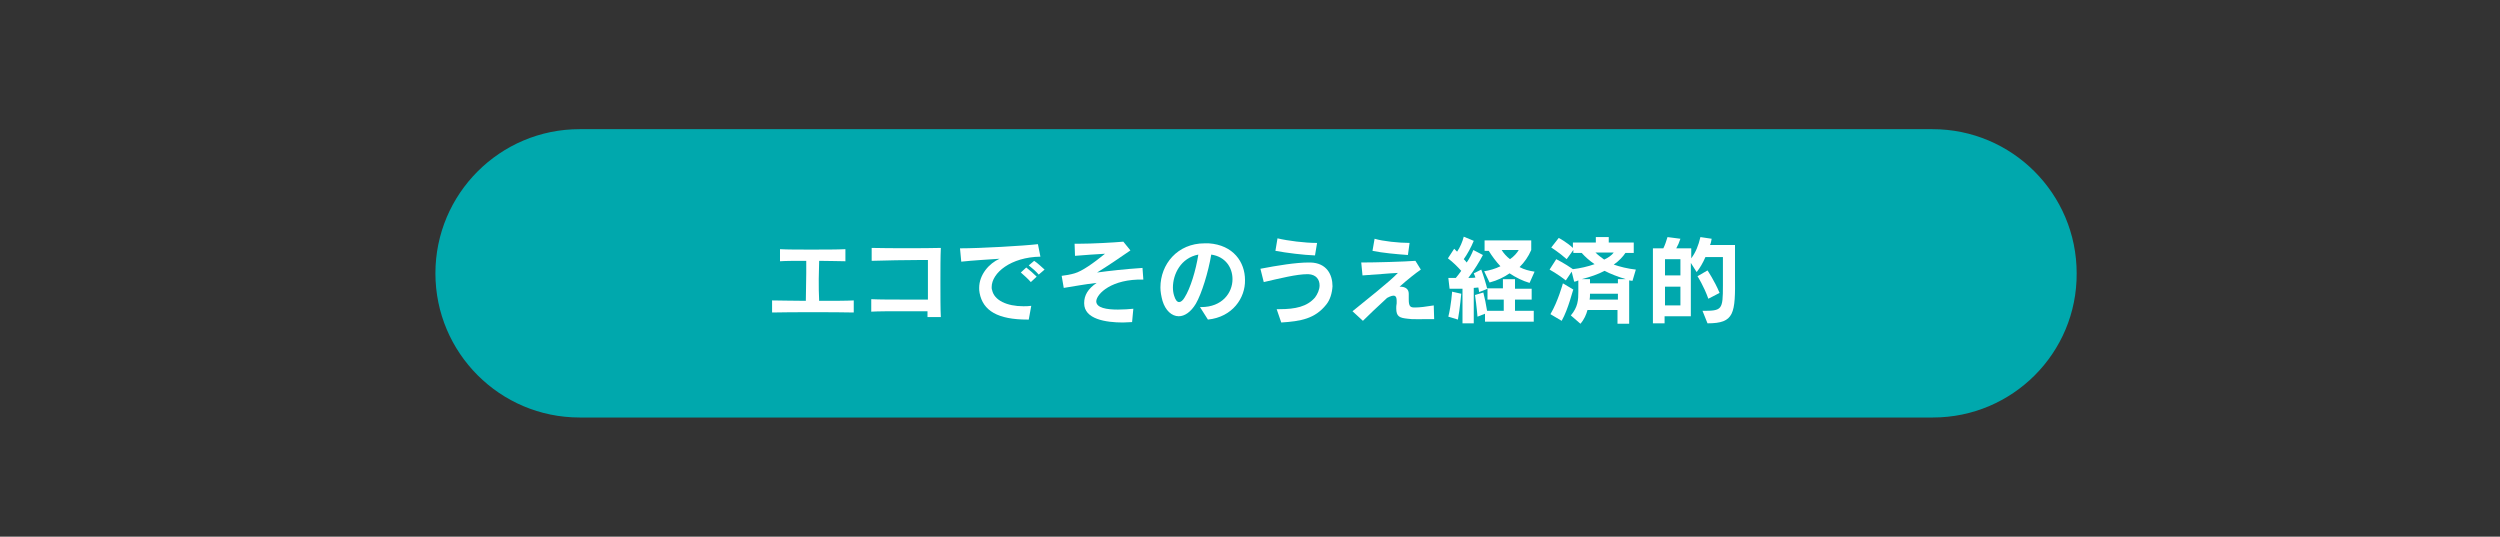 <?xml version="1.0" encoding="utf-8"?>
<!-- Generator: Adobe Illustrator 24.3.0, SVG Export Plug-In . SVG Version: 6.00 Build 0)  -->
<svg version="1.1" id="レイヤー_1" xmlns="http://www.w3.org/2000/svg" xmlns:xlink="http://www.w3.org/1999/xlink" x="0px"
	 y="0px" viewBox="0 0 600 128.8" style="enable-background:new 0 0 600 128.8;" xml:space="preserve">
<rect x="0" y="0" width="600" height="128.8" fill="#333333" stroke="none"/>
<style type="text/css">
	.st0{fill:#00A8AD;}
	.st1{fill:#FFFFFF;}
</style>
<path class="st0" d="M463.9,100.2H139.1c-19.1,0-34.6-15.5-34.6-34.6l0,0c0-19.1,15.5-34.6,34.6-34.6h324.7
	c19.1,0,34.6,15.5,34.6,34.6l0,0C498.5,84.7,483,100.2,463.9,100.2z"/>
<g>
	<path class="st1" d="M185.3,75v-2.9c1.7,0,4.8,0.1,8.1,0.1c0-2.1,0.1-4.4,0.1-6.6c0-1.1,0-2.1,0-3c-2.5,0-4.9,0-6.3,0.1v-2.9
		c1.8,0.1,4.6,0.1,7.4,0.1c3.1,0,6.3,0,8.3-0.1v2.9c-1.4,0-3.8-0.1-6.3-0.1c0,1.4-0.1,2.9-0.1,4.4c0,1.7,0,3.6,0.1,5.2
		c3.3,0,6.6,0,8.3-0.1V75C200.6,74.9,189.7,74.9,185.3,75z"/>
	<path class="st1" d="M222.6,76.1c0-0.4,0-0.9,0-1.4c-1.8,0-4.1,0-6.3,0c-2.8,0-5.5,0-7.2,0.1v-3c1.9,0.1,5.2,0.1,8.5,0.1
		c1.8,0,3.6,0,5.1,0c0-2.3,0-4.8,0-7c0-0.9,0-1.7,0-2.5c-0.5,0-1.2,0-1.9,0c-3.3,0-8.3,0.1-11.6,0.2v-3.1c4.3,0.1,12.8,0.1,16.6,0
		c-0.1,2.1-0.1,5.2-0.1,8.2c0,3.3,0,6.5,0.1,8.4H222.6z"/>
	<path class="st1" d="M238,68.9c0,0.2,0,0.5,0.1,0.7c0.5,2.5,3.6,3.9,7.5,3.9c0.6,0,1.2,0,1.9-0.1l-0.6,3.3c-0.1,0-0.2,0-0.3,0
		c-7.1,0-10.7-2.1-11.5-6.4c-0.1-0.4-0.1-0.9-0.1-1.2c0-3.2,2.4-5.9,4.9-7c-3,0.2-6.4,0.4-9.2,0.7l-0.3-3.2c4.9,0,15.3-0.6,18.7-1
		l0.6,3C242.6,61.7,238,65.5,238,68.9z M247.4,67.7c-0.7-0.8-1.6-1.6-2.4-2.3l1.3-1.2c0.9,0.7,1.7,1.4,2.5,2.2L247.4,67.7z
		 M249.3,65.9c-0.7-0.8-1.5-1.5-2.4-2.2l1.3-1.1c0.9,0.6,1.7,1.4,2.5,2.1L249.3,65.9z"/>
	<path class="st1" d="M263.1,72.3c0,1.6,2.5,2,5.2,2c1.3,0,2.7-0.1,3.7-0.2l-0.3,3.2c-0.7,0-1.4,0.1-2.2,0.1c-4.1,0-9.3-0.8-9.3-4.6
		c0,0,0,0,0-0.1c0-1.8,0.9-3.4,3-4.8c-2.8,0.3-5.3,0.8-7.9,1.2l-0.5-2.9c0.9-0.1,2.1-0.3,3.1-0.6c1.8-0.5,4.6-2.5,7.3-4.7
		c-2.3,0.1-4.4,0.3-7.2,0.5l-0.1-2.9c0.3,0,0.5,0,0.8,0c3.5,0,8.7-0.3,10.9-0.5l1.7,2.1c-2.6,1.8-5.7,3.9-8,5.3
		c3-0.4,6.5-0.8,10.9-1.1l0.2,2.8C266.8,66.9,263.2,70.5,263.1,72.3z"/>
	<path class="st1" d="M289.9,76.7l-1.9-3c0.1,0,0.2,0,0.3,0c5,0,7.5-3.4,7.5-6.7c0-2.8-1.7-5.4-5.1-5.9c-0.7,4.2-2.3,9.4-3.7,11.8
		c-1.2,2-2.7,3-4.1,3c-1.7,0-3.2-1.4-3.9-3.7c-0.3-1.1-0.5-2.2-0.5-3.2c0-5.6,4.1-10.6,10.6-10.6c0.3,0,0.6,0,1,0
		c5.9,0.4,8.7,4.5,8.7,8.8C298.9,71.5,295.8,76.1,289.9,76.7z M281.5,69c0,0.7,0.1,1.4,0.3,2c0.3,1,0.7,1.5,1.2,1.5
		c0.4,0,0.9-0.4,1.3-1.1c1.4-2.2,2.7-6.5,3.3-10.3C283.4,61.9,281.5,65.8,281.5,69z"/>
	<path class="st1" d="M318.3,73.1c-2.7,3.4-6.1,4-10.8,4.3l-1.1-3.2c0.1,0,0.2,0,0.3,0c0.1,0,0.3,0,0.4,0c3.8,0,6.6-0.6,8.5-2.8
		c0.6-0.8,1.1-1.9,1.1-2.9c0-1.4-0.8-2.6-2.7-2.7c0,0-0.1,0-0.2,0c-2.6,0-6.6,1-10.5,1.9l-0.8-3.2c4.2-0.8,8.5-1.5,11.6-1.5
		c0.1,0,0.3,0,0.4,0c3.9,0.1,5.3,2.9,5.3,5.7C319.7,70.4,319.2,72,318.3,73.1z M315.6,61.3c-2.8-0.1-6.8-0.6-9.5-1.1l0.5-3
		c2.5,0.6,6.6,1.1,9.3,1.1c0.1,0,0.1,0,0.2,0L315.6,61.3z"/>
	<path class="st1" d="M339.8,76.6c-0.7,0-1.3,0-1.9-0.1c-2-0.2-2.8-0.5-2.8-2.5c0-0.3,0-0.7,0.1-1.2c0-0.2,0-0.4,0-0.6
		c0-1.4-0.6-1.6-2.3-0.7c-2.4,2.2-4.6,4.3-5.8,5.5l-2.5-2.3c3.4-2.8,8.7-6.9,10.9-9.2c-2.3,0.1-5.2,0.4-8.5,0.6l-0.3-3.1
		c3.5,0,10.4-0.2,13-0.4l1.3,2.1c-1.3,0.9-3.2,2.4-5.1,4.1c0,0,0,0,0.1,0c1.2,0,2.1,0.5,2.1,1.7c0,0.1,0,0.1,0,0.2
		c0,0.4,0,0.8,0,1.2c0,1.8,0.5,1.9,1.5,1.9c1.1,0,2.7-0.2,4.5-0.5l0.1,3.3C342.7,76.6,341.2,76.6,339.8,76.6z M337.9,61.2
		c-2.8-0.2-6.1-0.5-8.5-1l0.5-2.9c2,0.6,5.8,1,8.4,1L337.9,61.2z"/>
	<path class="st1" d="M356.4,77.2v-1.9l-1.8,0.7c0,0-0.2-2.5-0.6-5.2l2-0.6c0.3,1.1,0.7,3.1,0.9,4.4h4v-2.7H357v-2.6l-2,0.8
		c0,0-0.1-0.5-0.2-1.1c-0.3,0-0.9,0.1-1.1,0.1v8.5H351v-8.3c-1.4,0-3.1,0-3.1,0l-0.3-2.6c0,0,0.8,0,1.8,0c0.4-0.5,0.9-1.1,1.3-1.7
		c-0.9-1-2-2.1-3.2-3l1.5-2.3c0.2,0.2,0.5,0.5,0.7,0.7c0.7-1,1.3-2.4,1.6-3.6l2.4,1c-0.6,1.5-1.6,3.3-2.4,4.4
		c0.2,0.2,0.6,0.6,0.7,0.8c0.6-0.8,1.2-2,1.6-3l2.3,1.2c-0.9,1.7-2,3.5-3.5,5.5c0.3,0,1.4,0,1.7-0.1c-0.1-0.4-0.3-0.7-0.4-1l1.8-0.9
		c0.5,1.3,1.2,3.6,1.4,4.5h3.8V67h2.9v2.3h4v2.6h-4v2.7h4.5v2.6H356.4z M349.9,76.7l-2.3-0.7c0.7-2.8,0.9-6,0.9-6l2.2,0.5
		C350.7,70.4,350.4,74,349.9,76.7z M367.1,67.9c-1.7-0.5-3.3-1.3-4.8-2.3c-1.3,0.9-2.9,1.7-4.8,2.2l-1.3-2.7
		c1.3-0.2,2.7-0.6,3.9-1.2c-1.1-1.2-2-2.4-2.8-3.7h-1v-2.5h11.2v2.3c-0.7,1.6-1.6,2.9-2.8,4.1c1.1,0.6,2.3,0.9,3.6,1.1L367.1,67.9z
		 M360.4,60c0.4,0.7,1.2,1.6,2,2.2c0.9-0.6,1.7-1.5,2.1-2.2H360.4z"/>
	<path class="st1" d="M391.8,67.4c-0.3,0-0.6-0.1-0.8-0.1v10.4h-2.8v-3.3h-7.2c-0.3,1.1-0.8,2.3-1.7,3.3l-2.3-2
		c1.7-2,1.8-3.7,1.8-5.7v-2.7c-0.2,0.1-0.7,0.3-1,0.3l-0.6-2.4l-1.4,2.1c-1.9-1.5-3.9-2.6-3.9-2.6l1.6-2.5c0,0,2,1,4,2.4
		c1.7-0.2,3.5-0.6,5.2-1.2c-1.2-0.8-2.3-1.8-3.1-2.7h-2V60l-1.6,2.2c-1.8-1.6-3.7-2.8-3.7-2.8l1.8-2.3c0,0,1.9,1,3.4,2.4v-1.3h5.5
		v-1.3h3.1v1.3h6v2.5h-2c-0.5,0.8-1.6,2-2.8,2.8c1.4,0.5,3.4,1,5.3,1.2L391.8,67.4z M374.8,77l-2.7-1.6c1.8-3,3-7.4,3-7.4l2.5,1.5
		C377.5,69.5,376.4,74.2,374.8,77z M385.1,65c-1.5,0.8-3.5,1.5-5.5,2h2v1h6.7v-1h1.9C388.5,66.5,386.4,65.7,385.1,65z M388.3,70.5
		h-6.7c0,0.3,0,1-0.1,1.4h6.8V70.5z M382.9,60.6c0.6,0.6,1.4,1.2,2.1,1.7c0.9-0.4,1.8-1,2.3-1.7H382.9z"/>
	<path class="st1" d="M409.8,77.6l-1.2-3c4.7,0,4.9-0.2,4.9-6.1c0-0.7,0-1.4,0-2.3v-4.5h-4.2c-0.6,1.4-1.3,2.6-2.1,3.6l-1.4-2.2
		v12.8h-6.3v1.7h-2.8V59.6h2.5c0.4-0.8,0.7-1.7,1-2.7l3.1,0.4c-0.3,0.9-0.6,1.6-1,2.3h3.6V62c1.1-1.5,1.7-3,2.2-5.1l2.7,0.4
		c-0.1,0.6-0.2,1.1-0.4,1.5h6v7.3C416.5,75.3,416.3,77.6,409.8,77.6z M403.3,62.2h-3.7v3.9h3.7V62.2z M403.3,68.8h-3.7v4.5h3.7V68.8
		z M410,71.7c-1.1-3.1-2.6-5.4-2.6-5.4l2.4-1.4c0,0,1.7,2.5,2.9,5.4L410,71.7z"/>
</g>
</svg>
